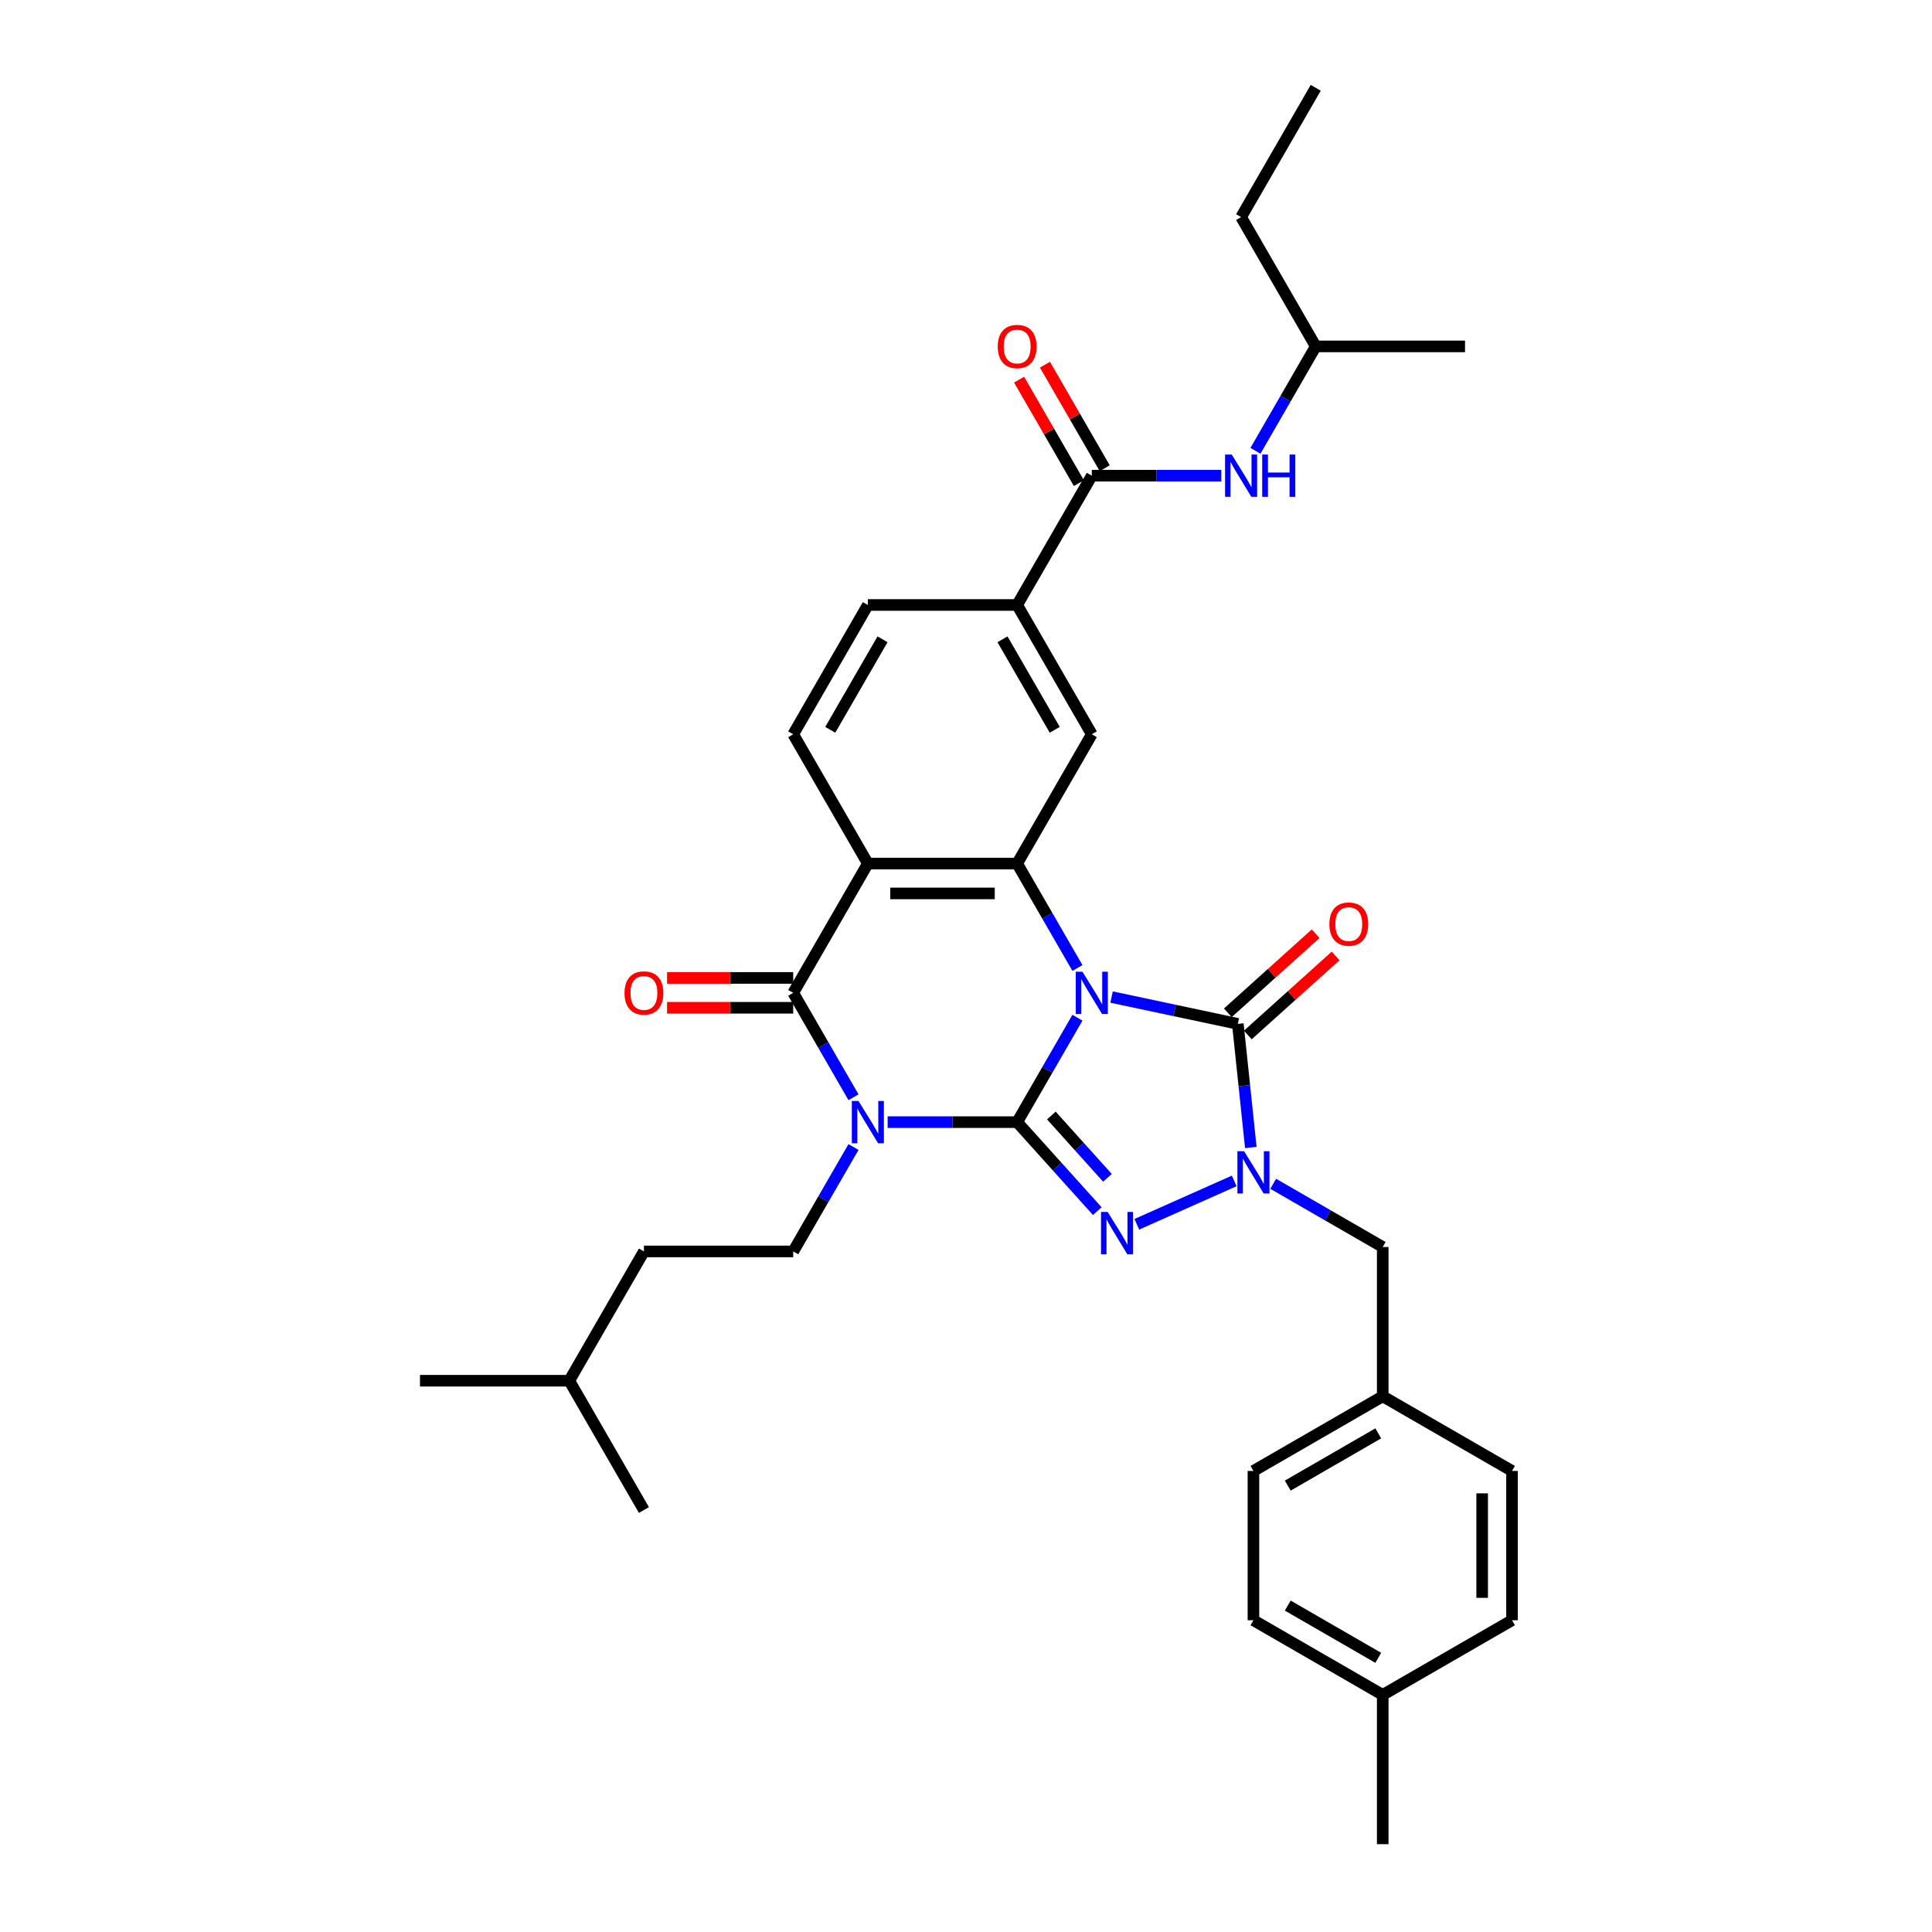 <?xml version='1.0' encoding='iso-8859-1'?>
<svg version='1.1' baseProfile='full'
              xmlns='http://www.w3.org/2000/svg'
                      xmlns:rdkit='http://www.rdkit.org/xml'
                      xmlns:xlink='http://www.w3.org/1999/xlink'
                  xml:space='preserve'
width='1000px' height='1000px' viewBox='0 0 1000 1000'>
<!-- END OF HEADER -->
<rect style='opacity:1.0;fill:#FFFFFF;stroke:none' width='1000' height='1000' x='0' y='0'> </rect>
<path class='bond-0' d='M 557.681,526.773 L 542.079,553.797' style='fill:none;fill-rule:evenodd;stroke:#0000FF;stroke-width:6px;stroke-linecap:butt;stroke-linejoin:miter;stroke-opacity:1' />
<path class='bond-0' d='M 542.079,553.797 L 526.477,580.82' style='fill:none;fill-rule:evenodd;stroke:#000000;stroke-width:6px;stroke-linecap:butt;stroke-linejoin:miter;stroke-opacity:1' />
<path class='bond-3' d='M 575.344,516.074 L 608.021,523.02' style='fill:none;fill-rule:evenodd;stroke:#0000FF;stroke-width:6px;stroke-linecap:butt;stroke-linejoin:miter;stroke-opacity:1' />
<path class='bond-3' d='M 608.021,523.02 L 640.698,529.965' style='fill:none;fill-rule:evenodd;stroke:#000000;stroke-width:6px;stroke-linecap:butt;stroke-linejoin:miter;stroke-opacity:1' />
<path class='bond-5' d='M 557.681,501.026 L 542.079,474.002' style='fill:none;fill-rule:evenodd;stroke:#0000FF;stroke-width:6px;stroke-linecap:butt;stroke-linejoin:miter;stroke-opacity:1' />
<path class='bond-5' d='M 542.079,474.002 L 526.477,446.979' style='fill:none;fill-rule:evenodd;stroke:#000000;stroke-width:6px;stroke-linecap:butt;stroke-linejoin:miter;stroke-opacity:1' />
<path class='bond-1' d='M 526.477,580.82 L 492.955,580.82' style='fill:none;fill-rule:evenodd;stroke:#000000;stroke-width:6px;stroke-linecap:butt;stroke-linejoin:miter;stroke-opacity:1' />
<path class='bond-1' d='M 492.955,580.82 L 459.434,580.82' style='fill:none;fill-rule:evenodd;stroke:#0000FF;stroke-width:6px;stroke-linecap:butt;stroke-linejoin:miter;stroke-opacity:1' />
<path class='bond-2' d='M 526.477,580.82 L 547.214,603.851' style='fill:none;fill-rule:evenodd;stroke:#000000;stroke-width:6px;stroke-linecap:butt;stroke-linejoin:miter;stroke-opacity:1' />
<path class='bond-2' d='M 547.214,603.851 L 567.952,626.883' style='fill:none;fill-rule:evenodd;stroke:#0000FF;stroke-width:6px;stroke-linecap:butt;stroke-linejoin:miter;stroke-opacity:1' />
<path class='bond-2' d='M 544.183,577.388 L 558.699,593.51' style='fill:none;fill-rule:evenodd;stroke:#000000;stroke-width:6px;stroke-linecap:butt;stroke-linejoin:miter;stroke-opacity:1' />
<path class='bond-2' d='M 558.699,593.51 L 573.215,609.632' style='fill:none;fill-rule:evenodd;stroke:#0000FF;stroke-width:6px;stroke-linecap:butt;stroke-linejoin:miter;stroke-opacity:1' />
<path class='bond-10' d='M 441.771,593.694 L 426.169,620.717' style='fill:none;fill-rule:evenodd;stroke:#0000FF;stroke-width:6px;stroke-linecap:butt;stroke-linejoin:miter;stroke-opacity:1' />
<path class='bond-10' d='M 426.169,620.717 L 410.567,647.741' style='fill:none;fill-rule:evenodd;stroke:#000000;stroke-width:6px;stroke-linecap:butt;stroke-linejoin:miter;stroke-opacity:1' />
<path class='bond-35' d='M 441.771,567.946 L 426.169,540.923' style='fill:none;fill-rule:evenodd;stroke:#0000FF;stroke-width:6px;stroke-linecap:butt;stroke-linejoin:miter;stroke-opacity:1' />
<path class='bond-35' d='M 426.169,540.923 L 410.567,513.899' style='fill:none;fill-rule:evenodd;stroke:#000000;stroke-width:6px;stroke-linecap:butt;stroke-linejoin:miter;stroke-opacity:1' />
<path class='bond-34' d='M 588.414,633.69 L 638.824,611.246' style='fill:none;fill-rule:evenodd;stroke:#0000FF;stroke-width:6px;stroke-linecap:butt;stroke-linejoin:miter;stroke-opacity:1' />
<path class='bond-4' d='M 640.698,529.965 L 644.06,561.954' style='fill:none;fill-rule:evenodd;stroke:#000000;stroke-width:6px;stroke-linecap:butt;stroke-linejoin:miter;stroke-opacity:1' />
<path class='bond-4' d='M 644.06,561.954 L 647.422,593.942' style='fill:none;fill-rule:evenodd;stroke:#0000FF;stroke-width:6px;stroke-linecap:butt;stroke-linejoin:miter;stroke-opacity:1' />
<path class='bond-15' d='M 645.869,535.708 L 668.593,515.247' style='fill:none;fill-rule:evenodd;stroke:#000000;stroke-width:6px;stroke-linecap:butt;stroke-linejoin:miter;stroke-opacity:1' />
<path class='bond-15' d='M 668.593,515.247 L 691.317,494.786' style='fill:none;fill-rule:evenodd;stroke:#FF0000;stroke-width:6px;stroke-linecap:butt;stroke-linejoin:miter;stroke-opacity:1' />
<path class='bond-15' d='M 635.527,524.223 L 658.251,503.762' style='fill:none;fill-rule:evenodd;stroke:#000000;stroke-width:6px;stroke-linecap:butt;stroke-linejoin:miter;stroke-opacity:1' />
<path class='bond-15' d='M 658.251,503.762 L 680.975,483.301' style='fill:none;fill-rule:evenodd;stroke:#FF0000;stroke-width:6px;stroke-linecap:butt;stroke-linejoin:miter;stroke-opacity:1' />
<path class='bond-14' d='M 659.006,612.722 L 687.351,629.087' style='fill:none;fill-rule:evenodd;stroke:#0000FF;stroke-width:6px;stroke-linecap:butt;stroke-linejoin:miter;stroke-opacity:1' />
<path class='bond-14' d='M 687.351,629.087 L 715.696,645.452' style='fill:none;fill-rule:evenodd;stroke:#000000;stroke-width:6px;stroke-linecap:butt;stroke-linejoin:miter;stroke-opacity:1' />
<path class='bond-7' d='M 526.477,446.979 L 449.203,446.979' style='fill:none;fill-rule:evenodd;stroke:#000000;stroke-width:6px;stroke-linecap:butt;stroke-linejoin:miter;stroke-opacity:1' />
<path class='bond-7' d='M 514.886,462.433 L 460.794,462.433' style='fill:none;fill-rule:evenodd;stroke:#000000;stroke-width:6px;stroke-linecap:butt;stroke-linejoin:miter;stroke-opacity:1' />
<path class='bond-9' d='M 526.477,446.979 L 565.113,380.058' style='fill:none;fill-rule:evenodd;stroke:#000000;stroke-width:6px;stroke-linecap:butt;stroke-linejoin:miter;stroke-opacity:1' />
<path class='bond-6' d='M 410.567,513.899 L 449.203,446.979' style='fill:none;fill-rule:evenodd;stroke:#000000;stroke-width:6px;stroke-linecap:butt;stroke-linejoin:miter;stroke-opacity:1' />
<path class='bond-16' d='M 410.567,506.172 L 377.919,506.172' style='fill:none;fill-rule:evenodd;stroke:#000000;stroke-width:6px;stroke-linecap:butt;stroke-linejoin:miter;stroke-opacity:1' />
<path class='bond-16' d='M 377.919,506.172 L 345.271,506.172' style='fill:none;fill-rule:evenodd;stroke:#FF0000;stroke-width:6px;stroke-linecap:butt;stroke-linejoin:miter;stroke-opacity:1' />
<path class='bond-16' d='M 410.567,521.627 L 377.919,521.627' style='fill:none;fill-rule:evenodd;stroke:#000000;stroke-width:6px;stroke-linecap:butt;stroke-linejoin:miter;stroke-opacity:1' />
<path class='bond-16' d='M 377.919,521.627 L 345.271,521.627' style='fill:none;fill-rule:evenodd;stroke:#FF0000;stroke-width:6px;stroke-linecap:butt;stroke-linejoin:miter;stroke-opacity:1' />
<path class='bond-12' d='M 449.203,446.979 L 410.567,380.058' style='fill:none;fill-rule:evenodd;stroke:#000000;stroke-width:6px;stroke-linecap:butt;stroke-linejoin:miter;stroke-opacity:1' />
<path class='bond-8' d='M 565.113,246.217 L 526.477,313.137' style='fill:none;fill-rule:evenodd;stroke:#000000;stroke-width:6px;stroke-linecap:butt;stroke-linejoin:miter;stroke-opacity:1' />
<path class='bond-13' d='M 565.113,246.217 L 598.635,246.217' style='fill:none;fill-rule:evenodd;stroke:#000000;stroke-width:6px;stroke-linecap:butt;stroke-linejoin:miter;stroke-opacity:1' />
<path class='bond-13' d='M 598.635,246.217 L 632.156,246.217' style='fill:none;fill-rule:evenodd;stroke:#0000FF;stroke-width:6px;stroke-linecap:butt;stroke-linejoin:miter;stroke-opacity:1' />
<path class='bond-18' d='M 571.805,242.353 L 556.337,215.561' style='fill:none;fill-rule:evenodd;stroke:#000000;stroke-width:6px;stroke-linecap:butt;stroke-linejoin:miter;stroke-opacity:1' />
<path class='bond-18' d='M 556.337,215.561 L 540.869,188.77' style='fill:none;fill-rule:evenodd;stroke:#FF0000;stroke-width:6px;stroke-linecap:butt;stroke-linejoin:miter;stroke-opacity:1' />
<path class='bond-18' d='M 558.421,250.08 L 542.953,223.289' style='fill:none;fill-rule:evenodd;stroke:#000000;stroke-width:6px;stroke-linecap:butt;stroke-linejoin:miter;stroke-opacity:1' />
<path class='bond-18' d='M 542.953,223.289 L 527.485,196.497' style='fill:none;fill-rule:evenodd;stroke:#FF0000;stroke-width:6px;stroke-linecap:butt;stroke-linejoin:miter;stroke-opacity:1' />
<path class='bond-11' d='M 565.113,380.058 L 526.477,313.137' style='fill:none;fill-rule:evenodd;stroke:#000000;stroke-width:6px;stroke-linecap:butt;stroke-linejoin:miter;stroke-opacity:1' />
<path class='bond-11' d='M 545.934,377.747 L 518.888,330.903' style='fill:none;fill-rule:evenodd;stroke:#000000;stroke-width:6px;stroke-linecap:butt;stroke-linejoin:miter;stroke-opacity:1' />
<path class='bond-20' d='M 410.567,647.741 L 333.293,647.741' style='fill:none;fill-rule:evenodd;stroke:#000000;stroke-width:6px;stroke-linecap:butt;stroke-linejoin:miter;stroke-opacity:1' />
<path class='bond-17' d='M 526.477,313.137 L 449.203,313.137' style='fill:none;fill-rule:evenodd;stroke:#000000;stroke-width:6px;stroke-linecap:butt;stroke-linejoin:miter;stroke-opacity:1' />
<path class='bond-36' d='M 410.567,380.058 L 449.203,313.137' style='fill:none;fill-rule:evenodd;stroke:#000000;stroke-width:6px;stroke-linecap:butt;stroke-linejoin:miter;stroke-opacity:1' />
<path class='bond-36' d='M 429.746,377.747 L 456.792,330.903' style='fill:none;fill-rule:evenodd;stroke:#000000;stroke-width:6px;stroke-linecap:butt;stroke-linejoin:miter;stroke-opacity:1' />
<path class='bond-26' d='M 649.819,233.343 L 665.421,206.319' style='fill:none;fill-rule:evenodd;stroke:#0000FF;stroke-width:6px;stroke-linecap:butt;stroke-linejoin:miter;stroke-opacity:1' />
<path class='bond-26' d='M 665.421,206.319 L 681.023,179.296' style='fill:none;fill-rule:evenodd;stroke:#000000;stroke-width:6px;stroke-linecap:butt;stroke-linejoin:miter;stroke-opacity:1' />
<path class='bond-19' d='M 715.696,645.452 L 715.696,722.725' style='fill:none;fill-rule:evenodd;stroke:#000000;stroke-width:6px;stroke-linecap:butt;stroke-linejoin:miter;stroke-opacity:1' />
<path class='bond-22' d='M 715.696,722.725 L 782.617,761.362' style='fill:none;fill-rule:evenodd;stroke:#000000;stroke-width:6px;stroke-linecap:butt;stroke-linejoin:miter;stroke-opacity:1' />
<path class='bond-23' d='M 715.696,722.725 L 648.775,761.362' style='fill:none;fill-rule:evenodd;stroke:#000000;stroke-width:6px;stroke-linecap:butt;stroke-linejoin:miter;stroke-opacity:1' />
<path class='bond-23' d='M 713.385,741.905 L 666.541,768.951' style='fill:none;fill-rule:evenodd;stroke:#000000;stroke-width:6px;stroke-linecap:butt;stroke-linejoin:miter;stroke-opacity:1' />
<path class='bond-27' d='M 333.293,647.741 L 294.657,714.661' style='fill:none;fill-rule:evenodd;stroke:#000000;stroke-width:6px;stroke-linecap:butt;stroke-linejoin:miter;stroke-opacity:1' />
<path class='bond-21' d='M 715.696,877.272 L 648.775,838.635' style='fill:none;fill-rule:evenodd;stroke:#000000;stroke-width:6px;stroke-linecap:butt;stroke-linejoin:miter;stroke-opacity:1' />
<path class='bond-21' d='M 713.385,858.092 L 666.541,831.047' style='fill:none;fill-rule:evenodd;stroke:#000000;stroke-width:6px;stroke-linecap:butt;stroke-linejoin:miter;stroke-opacity:1' />
<path class='bond-28' d='M 715.696,877.272 L 715.696,954.545' style='fill:none;fill-rule:evenodd;stroke:#000000;stroke-width:6px;stroke-linecap:butt;stroke-linejoin:miter;stroke-opacity:1' />
<path class='bond-37' d='M 715.696,877.272 L 782.617,838.635' style='fill:none;fill-rule:evenodd;stroke:#000000;stroke-width:6px;stroke-linecap:butt;stroke-linejoin:miter;stroke-opacity:1' />
<path class='bond-25' d='M 782.617,761.362 L 782.617,838.635' style='fill:none;fill-rule:evenodd;stroke:#000000;stroke-width:6px;stroke-linecap:butt;stroke-linejoin:miter;stroke-opacity:1' />
<path class='bond-25' d='M 767.162,772.953 L 767.162,827.044' style='fill:none;fill-rule:evenodd;stroke:#000000;stroke-width:6px;stroke-linecap:butt;stroke-linejoin:miter;stroke-opacity:1' />
<path class='bond-24' d='M 648.775,761.362 L 648.775,838.635' style='fill:none;fill-rule:evenodd;stroke:#000000;stroke-width:6px;stroke-linecap:butt;stroke-linejoin:miter;stroke-opacity:1' />
<path class='bond-29' d='M 681.023,179.296 L 642.387,112.375' style='fill:none;fill-rule:evenodd;stroke:#000000;stroke-width:6px;stroke-linecap:butt;stroke-linejoin:miter;stroke-opacity:1' />
<path class='bond-30' d='M 681.023,179.296 L 758.297,179.296' style='fill:none;fill-rule:evenodd;stroke:#000000;stroke-width:6px;stroke-linecap:butt;stroke-linejoin:miter;stroke-opacity:1' />
<path class='bond-31' d='M 294.657,714.661 L 217.383,714.661' style='fill:none;fill-rule:evenodd;stroke:#000000;stroke-width:6px;stroke-linecap:butt;stroke-linejoin:miter;stroke-opacity:1' />
<path class='bond-32' d='M 294.657,714.661 L 333.293,781.582' style='fill:none;fill-rule:evenodd;stroke:#000000;stroke-width:6px;stroke-linecap:butt;stroke-linejoin:miter;stroke-opacity:1' />
<path class='bond-33' d='M 642.387,112.375 L 681.023,45.455' style='fill:none;fill-rule:evenodd;stroke:#000000;stroke-width:6px;stroke-linecap:butt;stroke-linejoin:miter;stroke-opacity:1' />
<path  class='atom-0' d='M 560.276 502.957
L 567.447 514.548
Q 568.158 515.692, 569.302 517.763
Q 570.445 519.834, 570.507 519.958
L 570.507 502.957
L 573.413 502.957
L 573.413 524.841
L 570.414 524.841
L 562.718 512.168
Q 561.822 510.685, 560.863 508.985
Q 559.936 507.285, 559.658 506.759
L 559.658 524.841
L 556.814 524.841
L 556.814 502.957
L 560.276 502.957
' fill='#0000FF'/>
<path  class='atom-2' d='M 444.366 569.878
L 451.537 581.469
Q 452.248 582.613, 453.392 584.684
Q 454.535 586.755, 454.597 586.878
L 454.597 569.878
L 457.502 569.878
L 457.502 591.762
L 454.504 591.762
L 446.808 579.089
Q 445.911 577.605, 444.953 575.905
Q 444.026 574.205, 443.748 573.68
L 443.748 591.762
L 440.904 591.762
L 440.904 569.878
L 444.366 569.878
' fill='#0000FF'/>
<path  class='atom-3' d='M 573.345 627.303
L 580.516 638.894
Q 581.227 640.038, 582.371 642.109
Q 583.514 644.18, 583.576 644.304
L 583.576 627.303
L 586.482 627.303
L 586.482 649.187
L 583.484 649.187
L 575.787 636.514
Q 574.891 635.031, 573.933 633.331
Q 573.005 631.631, 572.727 631.105
L 572.727 649.187
L 569.883 649.187
L 569.883 627.303
L 573.345 627.303
' fill='#0000FF'/>
<path  class='atom-5' d='M 643.938 595.873
L 651.109 607.464
Q 651.82 608.608, 652.964 610.679
Q 654.107 612.75, 654.169 612.874
L 654.169 595.873
L 657.075 595.873
L 657.075 617.757
L 654.076 617.757
L 646.38 605.084
Q 645.484 603.601, 644.525 601.901
Q 643.598 600.201, 643.32 599.675
L 643.32 617.757
L 640.476 617.757
L 640.476 595.873
L 643.938 595.873
' fill='#0000FF'/>
<path  class='atom-14' d='M 637.549 235.275
L 644.72 246.866
Q 645.431 248.009, 646.575 250.08
Q 647.719 252.151, 647.78 252.275
L 647.78 235.275
L 650.686 235.275
L 650.686 257.158
L 647.688 257.158
L 639.991 244.486
Q 639.095 243.002, 638.137 241.302
Q 637.209 239.602, 636.931 239.077
L 636.931 257.158
L 634.088 257.158
L 634.088 235.275
L 637.549 235.275
' fill='#0000FF'/>
<path  class='atom-14' d='M 653.313 235.275
L 656.28 235.275
L 656.28 244.578
L 667.47 244.578
L 667.47 235.275
L 670.437 235.275
L 670.437 257.158
L 667.47 257.158
L 667.47 247.051
L 656.28 247.051
L 656.28 257.158
L 653.313 257.158
L 653.313 235.275
' fill='#0000FF'/>
<path  class='atom-16' d='M 688.078 478.321
Q 688.078 473.067, 690.674 470.13
Q 693.271 467.194, 698.123 467.194
Q 702.976 467.194, 705.573 470.13
Q 708.169 473.067, 708.169 478.321
Q 708.169 483.638, 705.542 486.667
Q 702.914 489.665, 698.123 489.665
Q 693.302 489.665, 690.674 486.667
Q 688.078 483.669, 688.078 478.321
M 698.123 487.192
Q 701.462 487.192, 703.254 484.967
Q 705.078 482.71, 705.078 478.321
Q 705.078 474.025, 703.254 471.861
Q 701.462 469.667, 698.123 469.667
Q 694.785 469.667, 692.962 471.83
Q 691.169 473.994, 691.169 478.321
Q 691.169 482.741, 692.962 484.967
Q 694.785 487.192, 698.123 487.192
' fill='#FF0000'/>
<path  class='atom-17' d='M 323.248 513.961
Q 323.248 508.707, 325.844 505.77
Q 328.441 502.834, 333.293 502.834
Q 338.146 502.834, 340.742 505.77
Q 343.339 508.707, 343.339 513.961
Q 343.339 519.278, 340.712 522.307
Q 338.084 525.305, 333.293 525.305
Q 328.471 525.305, 325.844 522.307
Q 323.248 519.308, 323.248 513.961
M 333.293 522.832
Q 336.632 522.832, 338.424 520.607
Q 340.248 518.35, 340.248 513.961
Q 340.248 509.665, 338.424 507.501
Q 336.632 505.307, 333.293 505.307
Q 329.955 505.307, 328.131 507.47
Q 326.339 509.634, 326.339 513.961
Q 326.339 518.381, 328.131 520.607
Q 329.955 522.832, 333.293 522.832
' fill='#FF0000'/>
<path  class='atom-19' d='M 516.431 179.358
Q 516.431 174.103, 519.028 171.167
Q 521.624 168.23, 526.477 168.23
Q 531.329 168.23, 533.926 171.167
Q 536.522 174.103, 536.522 179.358
Q 536.522 184.674, 533.895 187.703
Q 531.268 190.701, 526.477 190.701
Q 521.655 190.701, 519.028 187.703
Q 516.431 184.705, 516.431 179.358
M 526.477 188.229
Q 529.815 188.229, 531.608 186.003
Q 533.431 183.747, 533.431 179.358
Q 533.431 175.061, 531.608 172.898
Q 529.815 170.703, 526.477 170.703
Q 523.138 170.703, 521.315 172.867
Q 519.522 175.03, 519.522 179.358
Q 519.522 183.778, 521.315 186.003
Q 523.138 188.229, 526.477 188.229
' fill='#FF0000'/>
</svg>

